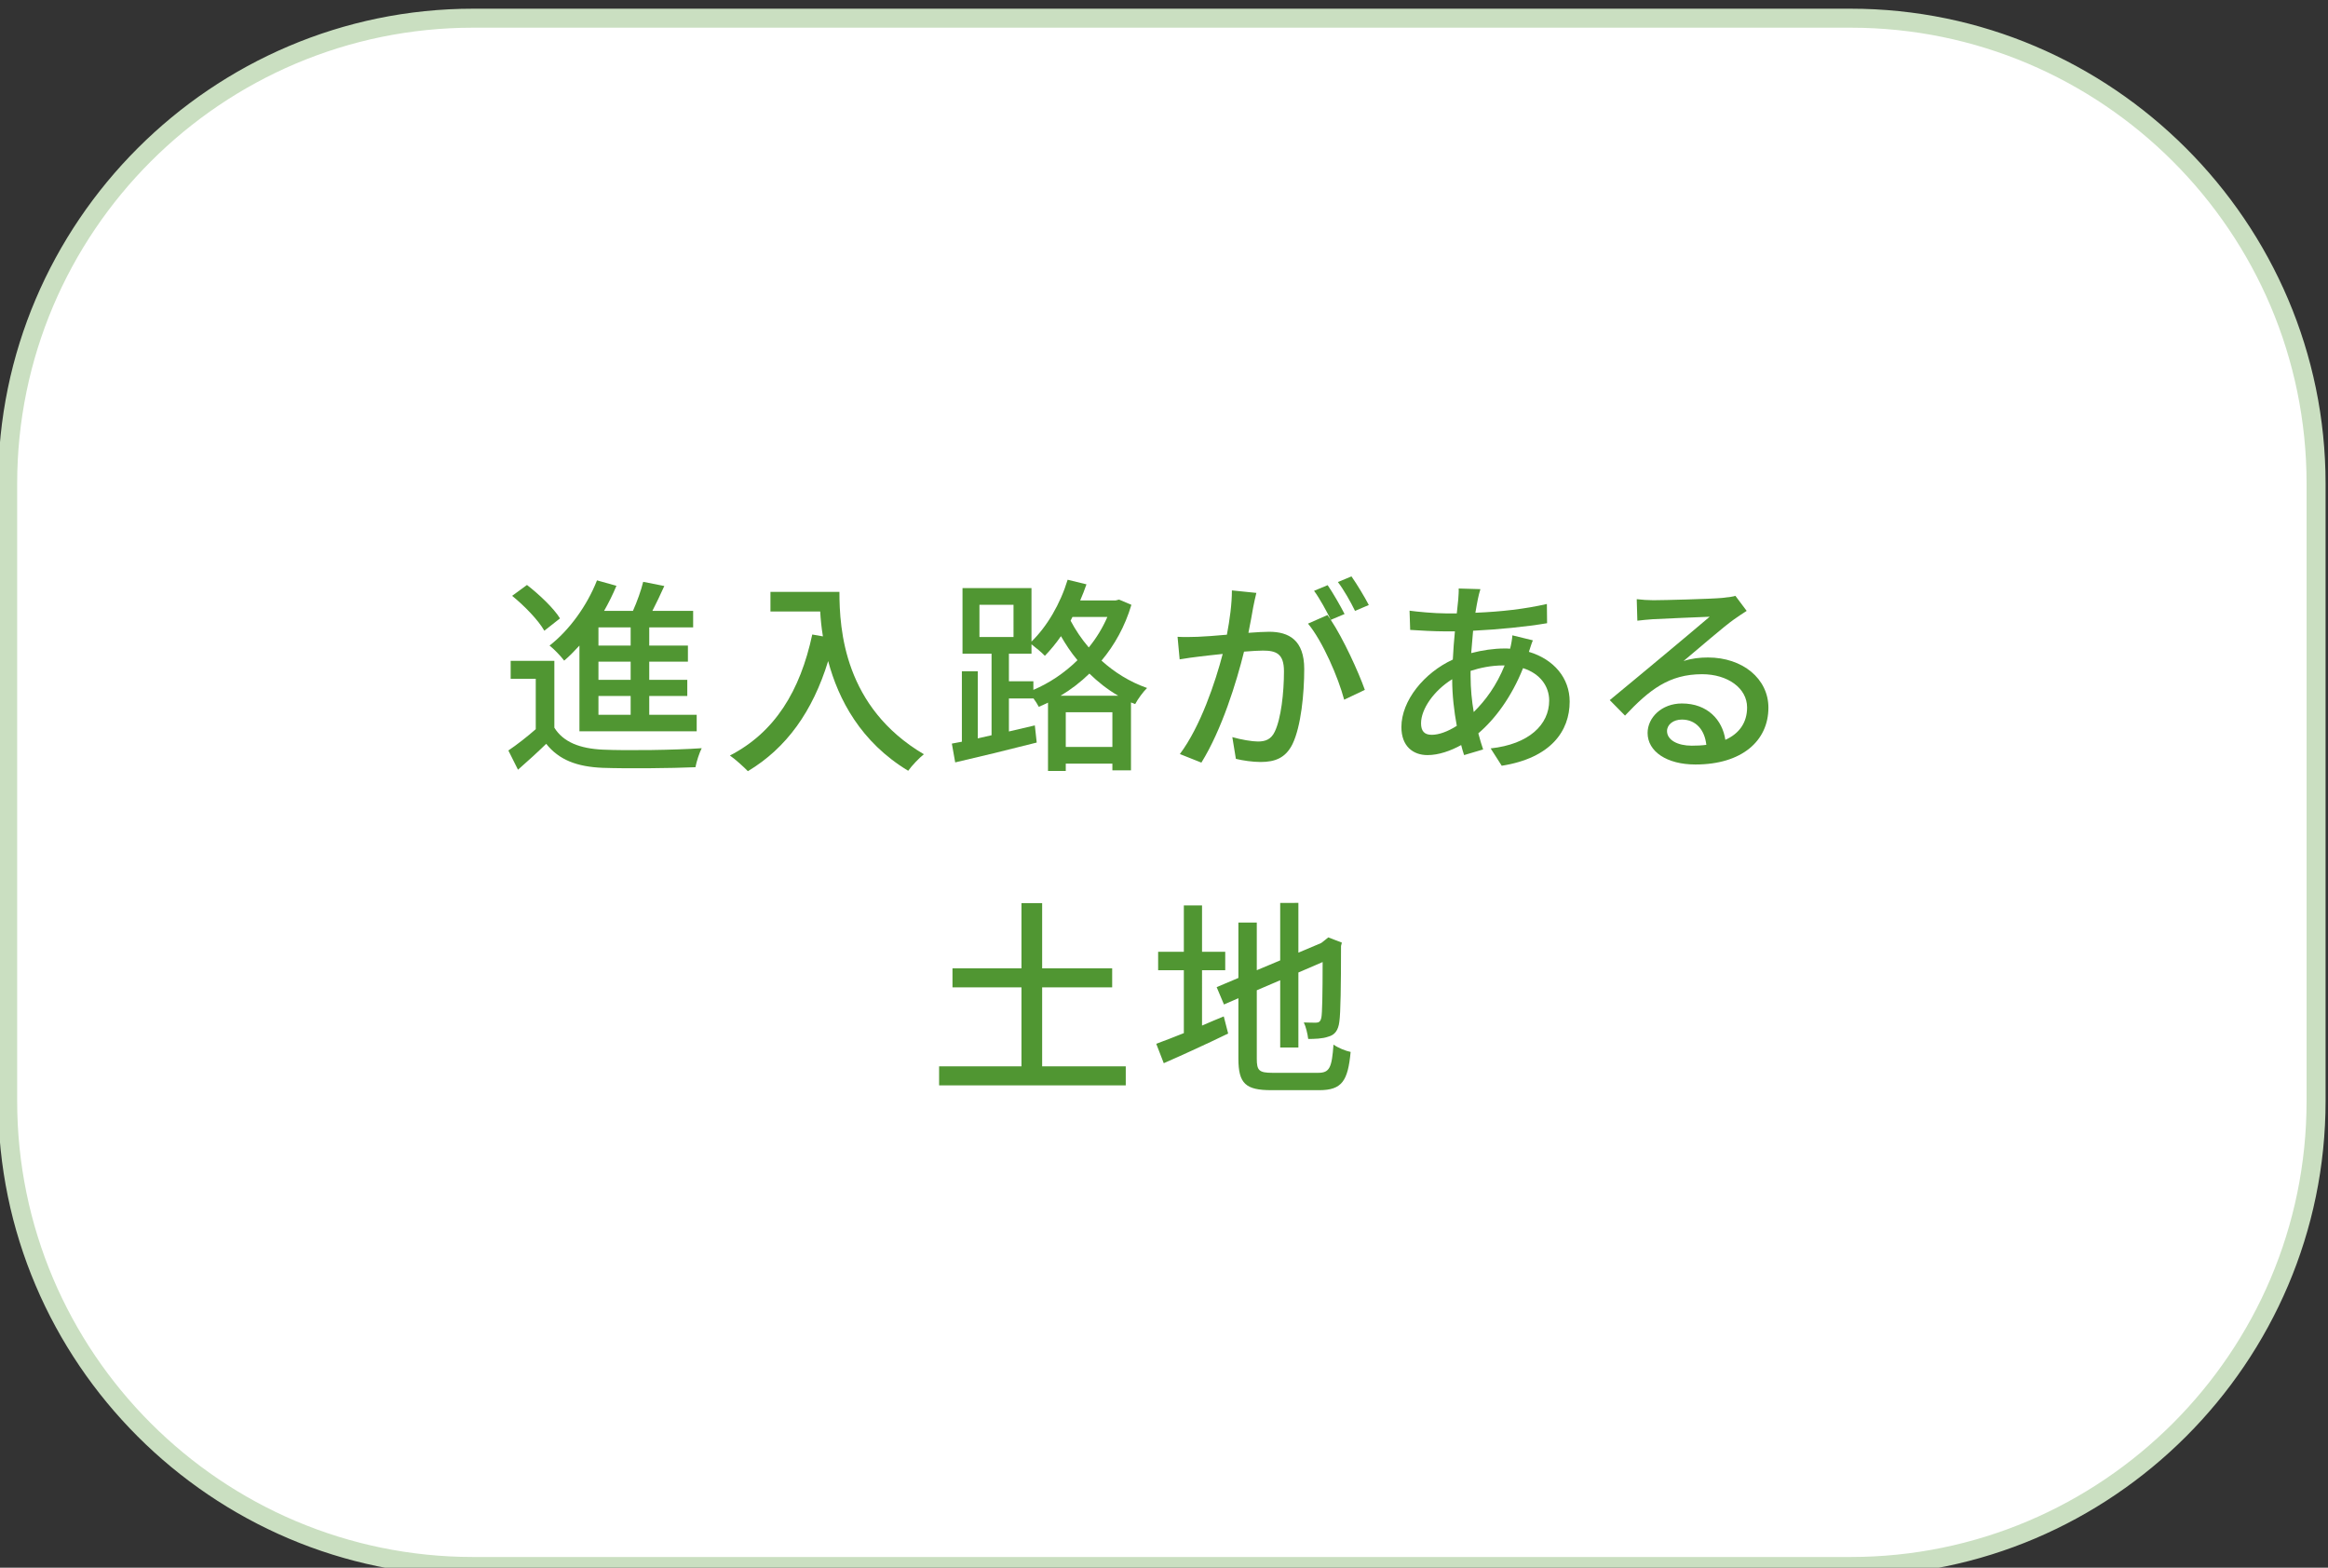 <?xml version="1.0" encoding="UTF-8" standalone="no"?>
<!-- Created with Inkscape (http://www.inkscape.org/) -->

<svg
   version="1.1"
   id="svg2"
   width="326.667"
   height="220"
   viewBox="0 0 326.667 220"
   sodipodi:docname="newton_cp_fix_out.ai"
   xmlns:inkscape="http://www.inkscape.org/namespaces/inkscape"
   xmlns:sodipodi="http://sodipodi.sourceforge.net/DTD/sodipodi-0.dtd"
   xmlns="http://www.w3.org/2000/svg"
   xmlns:svg="http://www.w3.org/2000/svg">
  <rect x="0" y="0" width="326.667" height="220" fill="#333333" stroke="none"/>
  <defs
     id="defs6">
    <clipPath
       clipPathUnits="userSpaceOnUse"
       id="clipPath3196">
      <path
         d="M 0,7852 H 1500 V 0 H 0 Z"
         id="path3194" />
    </clipPath>
  </defs>
  <sodipodi:namedview
     id="namedview4"
     pagecolor="#ffffff"
     bordercolor="#000000"
     borderopacity="0.25"
     inkscape:showpageshadow="2"
     inkscape:pageopacity="0.0"
     inkscape:pagecheckerboard="0"
     inkscape:deskcolor="#d1d1d1"
     showgrid="false" />
  <g
     id="g10"
     inkscape:groupmode="layer"
     inkscape:label="Page 1"
     transform="matrix(1.333,0,0,-1.333,-1026.667,4881.333)"
     style="display:inline">
    <g
       id="g3190">
      <g
         id="g3192"
         clip-path="url(#clipPath3196)">
        <g
           id="g5548"
           transform="translate(820,3497)">
          <path
             d="m 0,0 c -27.019,0 -49,21.981 -49,49 v 65 c 0,27.019 21.981,49 49,49 h 145 c 27.019,0 49,-21.981 49,-49 V 49 C 194,21.981 172.019,0 145,0 Z"
             style="fill:#ffffff;fill-opacity:1;fill-rule:nonzero;stroke:none"
             id="path5550" />
        </g>
        <g
           id="g5552"
           transform="translate(965,3661)">
          <path
             d="m 0,0 h -145 c -27.5,0 -50,-22.5 -50,-50 v -65 c 0,-27.5 22.5,-50 50,-50 H 0 c 27.5,0 50,22.5 50,50 v 65 C 50,-22.5 27.5,0 0,0 m 0,-2 c 26.467,0 48,-21.533 48,-48 v -65 c 0,-26.467 -21.533,-48 -48,-48 h -145 c -26.467,0 -48,21.533 -48,48 v 65 c 0,26.467 21.533,48 48,48 z"
             style="fill:#cadfc1;fill-opacity:1;fill-rule:nonzero;stroke:none"
             id="path5554" />
        </g>
        <path
           d="m 836.579,3588.648 h -3.389 v -1.98 h 3.389 z m 0,3.61 h -3.389 v -1.914 h 3.389 z m 0,3.607 h -3.389 v -1.914 h 3.389 z m -5.391,-1.914 c -0.528,-0.572 -1.055,-1.121 -1.606,-1.584 -0.308,0.418 -1.078,1.233 -1.54,1.584 2.068,1.607 3.939,4.182 4.995,6.865 l 2.046,-0.572 c -0.374,-0.902 -0.814,-1.781 -1.298,-2.64 h 3.036 c 0.441,0.99 0.859,2.156 1.078,3.058 l 2.223,-0.439 c -0.396,-0.881 -0.836,-1.805 -1.255,-2.619 h 4.291 v -1.739 h -4.621 v -1.914 h 4.071 v -1.693 h -4.071 v -1.914 h 4.005 v -1.696 h -4.005 v -1.98 h 4.995 v -1.738 h -12.344 z m -3.696,1.563 c -0.616,1.099 -2.091,2.619 -3.388,3.674 l 1.562,1.144 c 1.275,-0.99 2.816,-2.441 3.477,-3.519 z m 1.056,-10.209 c 0.946,-1.519 2.684,-2.201 5.127,-2.311 2.486,-0.11 7.591,-0.045 10.385,0.154 -0.242,-0.462 -0.549,-1.408 -0.66,-2.002 -2.53,-0.111 -7.195,-0.154 -9.747,-0.066 -2.728,0.109 -4.621,0.836 -5.963,2.529 -0.924,-0.901 -1.892,-1.781 -2.97,-2.727 l -1.013,2.024 c 0.881,0.594 1.959,1.43 2.883,2.244 v 5.303 h -2.641 v 1.893 h 4.599 z"
           style="fill:#509632;fill-opacity:1;fill-rule:nonzero;stroke:none"
           id="path5656" />
        <g
           id="g5658"
           transform="translate(858.557,3599.606)">
          <path
             d="m 0,0 c 0,-3.983 0.506,-12.146 8.89,-17.097 -0.462,-0.351 -1.298,-1.232 -1.651,-1.738 -4.995,3.015 -7.348,7.504 -8.426,11.552 -1.629,-5.303 -4.379,-9.154 -8.45,-11.596 -0.396,0.418 -1.342,1.276 -1.892,1.65 4.73,2.443 7.392,6.777 8.669,12.74 l 1.122,-0.198 c -0.154,0.924 -0.242,1.827 -0.286,2.619 H -7.261 V 0 Z"
             style="fill:#509632;fill-opacity:1;fill-rule:nonzero;stroke:none"
             id="path5660" />
        </g>
        <g
           id="g5662"
           transform="translate(883.087,3596.966)">
          <path
             d="M 0,0 -0.197,-0.396 C 0.309,-1.343 0.925,-2.288 1.717,-3.212 2.509,-2.244 3.169,-1.166 3.675,0 Z m 4.203,-10.033 h -4.907 v -3.653 h 4.907 z m 0.616,1.738 c -1.144,0.66 -2.156,1.474 -3.036,2.332 -0.925,-0.901 -1.959,-1.694 -3.037,-2.332 z m -8.933,0.616 c 1.65,0.703 3.257,1.76 4.642,3.124 -0.704,0.837 -1.254,1.695 -1.738,2.531 -0.527,-0.77 -1.122,-1.475 -1.694,-2.069 -0.308,0.33 -0.946,0.859 -1.408,1.211 v -0.99 h -2.377 v -2.904 h 2.575 z m -5.677,5.567 h 3.587 V 1.277 H -9.791 Z M 6.205,1.276 C 5.523,-1.013 4.423,-2.97 3.059,-4.599 4.401,-5.809 5.985,-6.821 7.855,-7.481 7.46,-7.854 6.865,-8.669 6.602,-9.175 L 6.161,-8.999 V -16.15 H 4.203 v 0.704 h -4.907 v -0.77 h -1.87 v 7.195 c -0.33,-0.154 -0.638,-0.308 -0.968,-0.441 -0.132,0.265 -0.353,0.595 -0.572,0.902 v -0.021 h -2.575 v -3.477 l 2.729,0.639 0.198,-1.805 c -3.014,-0.769 -6.205,-1.541 -8.582,-2.089 l -0.351,1.979 c 0.33,0.066 0.681,0.132 1.055,0.198 v 7.415 h 1.673 v -7.063 l 1.452,0.33 v 8.582 h -3.058 v 6.908 h 7.261 v -5.633 c 1.65,1.608 3.037,3.983 3.806,6.514 L 1.475,3.433 C 1.276,2.86 1.057,2.288 0.815,1.738 h 3.74 l 0.352,0.089 z"
             style="fill:#509632;fill-opacity:1;fill-rule:nonzero;stroke:none"
             id="path5664" />
        </g>
        <g
           id="g5666"
           transform="translate(912.832,3597.604)">
          <path
             d="m 0,0 c -0.462,0.947 -1.166,2.201 -1.804,3.037 l 1.43,0.594 C 0.198,2.816 1.034,1.431 1.452,0.617 Z m -2.552,-0.945 c 1.32,-1.981 2.926,-5.501 3.586,-7.371 l -2.177,-1.035 c -0.617,2.332 -2.267,6.162 -3.807,8.009 l 2.046,0.903 c 0.11,-0.155 0.22,-0.309 0.352,-0.485 -0.44,0.881 -1.144,2.201 -1.76,3.037 l 1.43,0.594 C -2.332,1.915 -1.54,0.529 -1.1,-0.33 Z m -7.834,2.838 c -0.109,-0.462 -0.241,-1.012 -0.33,-1.497 -0.109,-0.66 -0.307,-1.716 -0.506,-2.706 0.881,0.066 1.673,0.111 2.179,0.111 2.09,0 3.696,-0.881 3.696,-3.917 0,-2.575 -0.33,-6.029 -1.232,-7.9 -0.726,-1.474 -1.848,-1.892 -3.366,-1.892 -0.836,0 -1.87,0.154 -2.597,0.33 l -0.374,2.289 c 0.902,-0.264 2.091,-0.463 2.685,-0.463 0.77,0 1.386,0.199 1.782,1.035 0.66,1.363 0.969,4.092 0.969,6.359 0,1.87 -0.837,2.178 -2.223,2.178 -0.44,0 -1.166,-0.045 -1.981,-0.11 -0.792,-3.212 -2.332,-8.207 -4.488,-11.684 l -2.266,0.902 c 2.178,2.905 3.74,7.592 4.51,10.54 -0.99,-0.111 -1.87,-0.198 -2.376,-0.265 -0.572,-0.065 -1.541,-0.197 -2.157,-0.307 l -0.22,2.375 c 0.748,-0.042 1.365,-0.021 2.113,0 0.704,0.023 1.87,0.112 3.081,0.221 0.307,1.607 0.527,3.256 0.527,4.664 z"
             style="fill:#509632;fill-opacity:1;fill-rule:nonzero;stroke:none"
             id="path5668" />
        </g>
        <g
           id="g5670"
           transform="translate(924.997,3590.762)">
          <path
             d="M 0,0 C 0,-1.365 0.132,-2.641 0.33,-3.807 1.584,-2.575 2.729,-1.013 3.586,1.1 H 3.454 C 2.134,1.1 0.968,0.836 0,0.527 Z m -1.452,-5.26 c -0.286,1.541 -0.485,3.235 -0.485,4.907 -1.914,-1.188 -3.278,-3.124 -3.278,-4.643 0,-0.814 0.352,-1.209 1.122,-1.209 0.748,0 1.672,0.33 2.641,0.945 m 8.009,9 C 6.425,3.453 6.271,2.926 6.139,2.529 8.779,1.738 10.43,-0.242 10.43,-2.707 10.43,-5.81 8.449,-8.648 3.278,-9.462 l -1.166,1.826 c 4.049,0.441 6.161,2.509 6.161,5.038 0,1.497 -0.946,2.839 -2.751,3.411 C 4.312,-2.223 2.574,-4.555 0.814,-6.051 0.968,-6.646 1.144,-7.218 1.32,-7.746 L -0.683,-8.34 c -0.109,0.33 -0.219,0.682 -0.307,1.057 -1.122,-0.617 -2.376,-1.057 -3.543,-1.057 -1.518,0 -2.75,0.924 -2.75,2.948 0,2.794 2.398,5.722 5.413,7.108 0.044,1.012 0.132,2.024 0.22,2.97 h -1.056 c -1.034,0 -2.729,0.087 -3.653,0.154 l -0.066,2.024 c 0.748,-0.11 2.662,-0.286 3.784,-0.286 h 1.189 l 0.154,1.475 c 0.022,0.374 0.066,0.836 0.044,1.144 L 1.034,9.131 C 0.924,8.801 0.836,8.404 0.77,8.097 0.682,7.678 0.594,7.172 0.506,6.645 3.234,6.754 5.721,7.041 8.031,7.568 L 8.053,5.544 C 5.853,5.17 2.948,4.885 0.264,4.752 0.198,4.004 0.132,3.212 0.065,2.398 c 1.167,0.307 2.399,0.484 3.477,0.484 0.221,0 0.418,0 0.616,-0.023 0.111,0.397 0.221,1.036 0.242,1.409 z"
             style="fill:#509632;fill-opacity:1;fill-rule:nonzero;stroke:none"
             id="path5672" />
        </g>
        <g
           id="g5674"
           transform="translate(949.813,3583.5)">
          <path
             d="m 0,0 c -0.176,1.606 -1.122,2.662 -2.574,2.662 -0.903,0 -1.563,-0.527 -1.563,-1.21 0,-0.946 1.122,-1.54 2.597,-1.54 0.55,0 1.056,0.022 1.54,0.088 M 4.246,14.104 C 3.807,13.818 3.301,13.488 2.904,13.202 1.782,12.41 -0.858,10.1 -2.398,8.823 c 0.879,0.286 1.715,0.374 2.574,0.374 3.652,0 6.359,-2.244 6.359,-5.281 0,-3.498 -2.795,-5.984 -7.68,-5.984 -3.013,0 -5.038,1.364 -5.038,3.322 0,1.606 1.474,3.102 3.609,3.102 2.706,0 4.268,-1.737 4.576,-3.828 1.475,0.659 2.289,1.826 2.289,3.41 0,2.046 -2.068,3.499 -4.731,3.499 -3.477,0 -5.545,-1.628 -8.12,-4.357 l -1.606,1.629 c 1.694,1.386 4.423,3.674 5.699,4.73 1.21,1.012 3.719,3.103 4.819,4.049 -1.144,-0.045 -4.863,-0.198 -6.007,-0.263 -0.55,-0.045 -1.122,-0.089 -1.606,-0.155 l -0.066,2.266 c 0.55,-0.066 1.21,-0.109 1.738,-0.109 1.145,0 6.073,0.131 7.261,0.242 0.748,0.088 1.144,0.131 1.387,0.219 z"
             style="fill:#509632;fill-opacity:1;fill-rule:nonzero;stroke:none"
             id="path5676" />
        </g>
        <g
           id="g5678"
           transform="translate(888.698,3549.654)">
          <path
             d="M 0,0 V -2.002 H -19.648 V 0 h 8.669 v 8.316 h -7.261 v 2.003 h 7.261 v 6.865 h 2.178 V 10.319 H -1.43 V 8.316 H -8.801 V 0 Z"
             style="fill:#509632;fill-opacity:1;fill-rule:nonzero;stroke:none"
             id="path5680" />
        </g>
        <g
           id="g5682"
           transform="translate(908.96,3548.973)">
          <path
             d="M 0,0 C 1.21,0 1.431,0.571 1.606,2.97 2.068,2.64 2.86,2.31 3.41,2.199 3.124,-0.837 2.509,-1.827 0.11,-1.827 h -5.039 c -2.706,0 -3.476,0.682 -3.476,3.323 v 6.358 l -1.519,-0.66 -0.769,1.827 2.288,0.967 v 5.832 h 1.936 v -5.017 l 2.464,1.034 v 6.051 H -2.09 V 12.65 l 2.398,1.013 0.396,0.308 0.353,0.287 1.429,-0.551 -0.088,-0.352 C 2.398,9.24 2.354,6.248 2.223,5.391 2.112,4.466 1.738,3.982 1.057,3.806 0.462,3.586 -0.418,3.564 -1.056,3.564 -1.122,4.092 -1.298,4.861 -1.519,5.303 -1.056,5.28 -0.462,5.28 -0.242,5.28 c 0.286,0 0.484,0.088 0.572,0.55 0.088,0.418 0.132,2.465 0.132,5.831 l -2.552,-1.1 V 2.662 H -4.005 V 9.746 L -6.469,8.69 V 1.474 C -6.469,0.241 -6.227,0 -4.818,0 Z m -12.233,4.973 c 0.748,0.33 1.54,0.66 2.288,0.966 l 0.462,-1.803 c -2.311,-1.122 -4.819,-2.267 -6.778,-3.124 l -0.792,2.046 c 0.792,0.286 1.805,0.682 2.905,1.122 v 6.623 h -2.706 v 1.936 h 2.706 v 4.885 h 1.915 v -4.885 h 2.442 v -1.936 h -2.442 z"
             style="fill:#509632;fill-opacity:1;fill-rule:nonzero;stroke:none"
             id="path5684" />
        </g>
      </g>
    </g>
  </g>
</svg>
